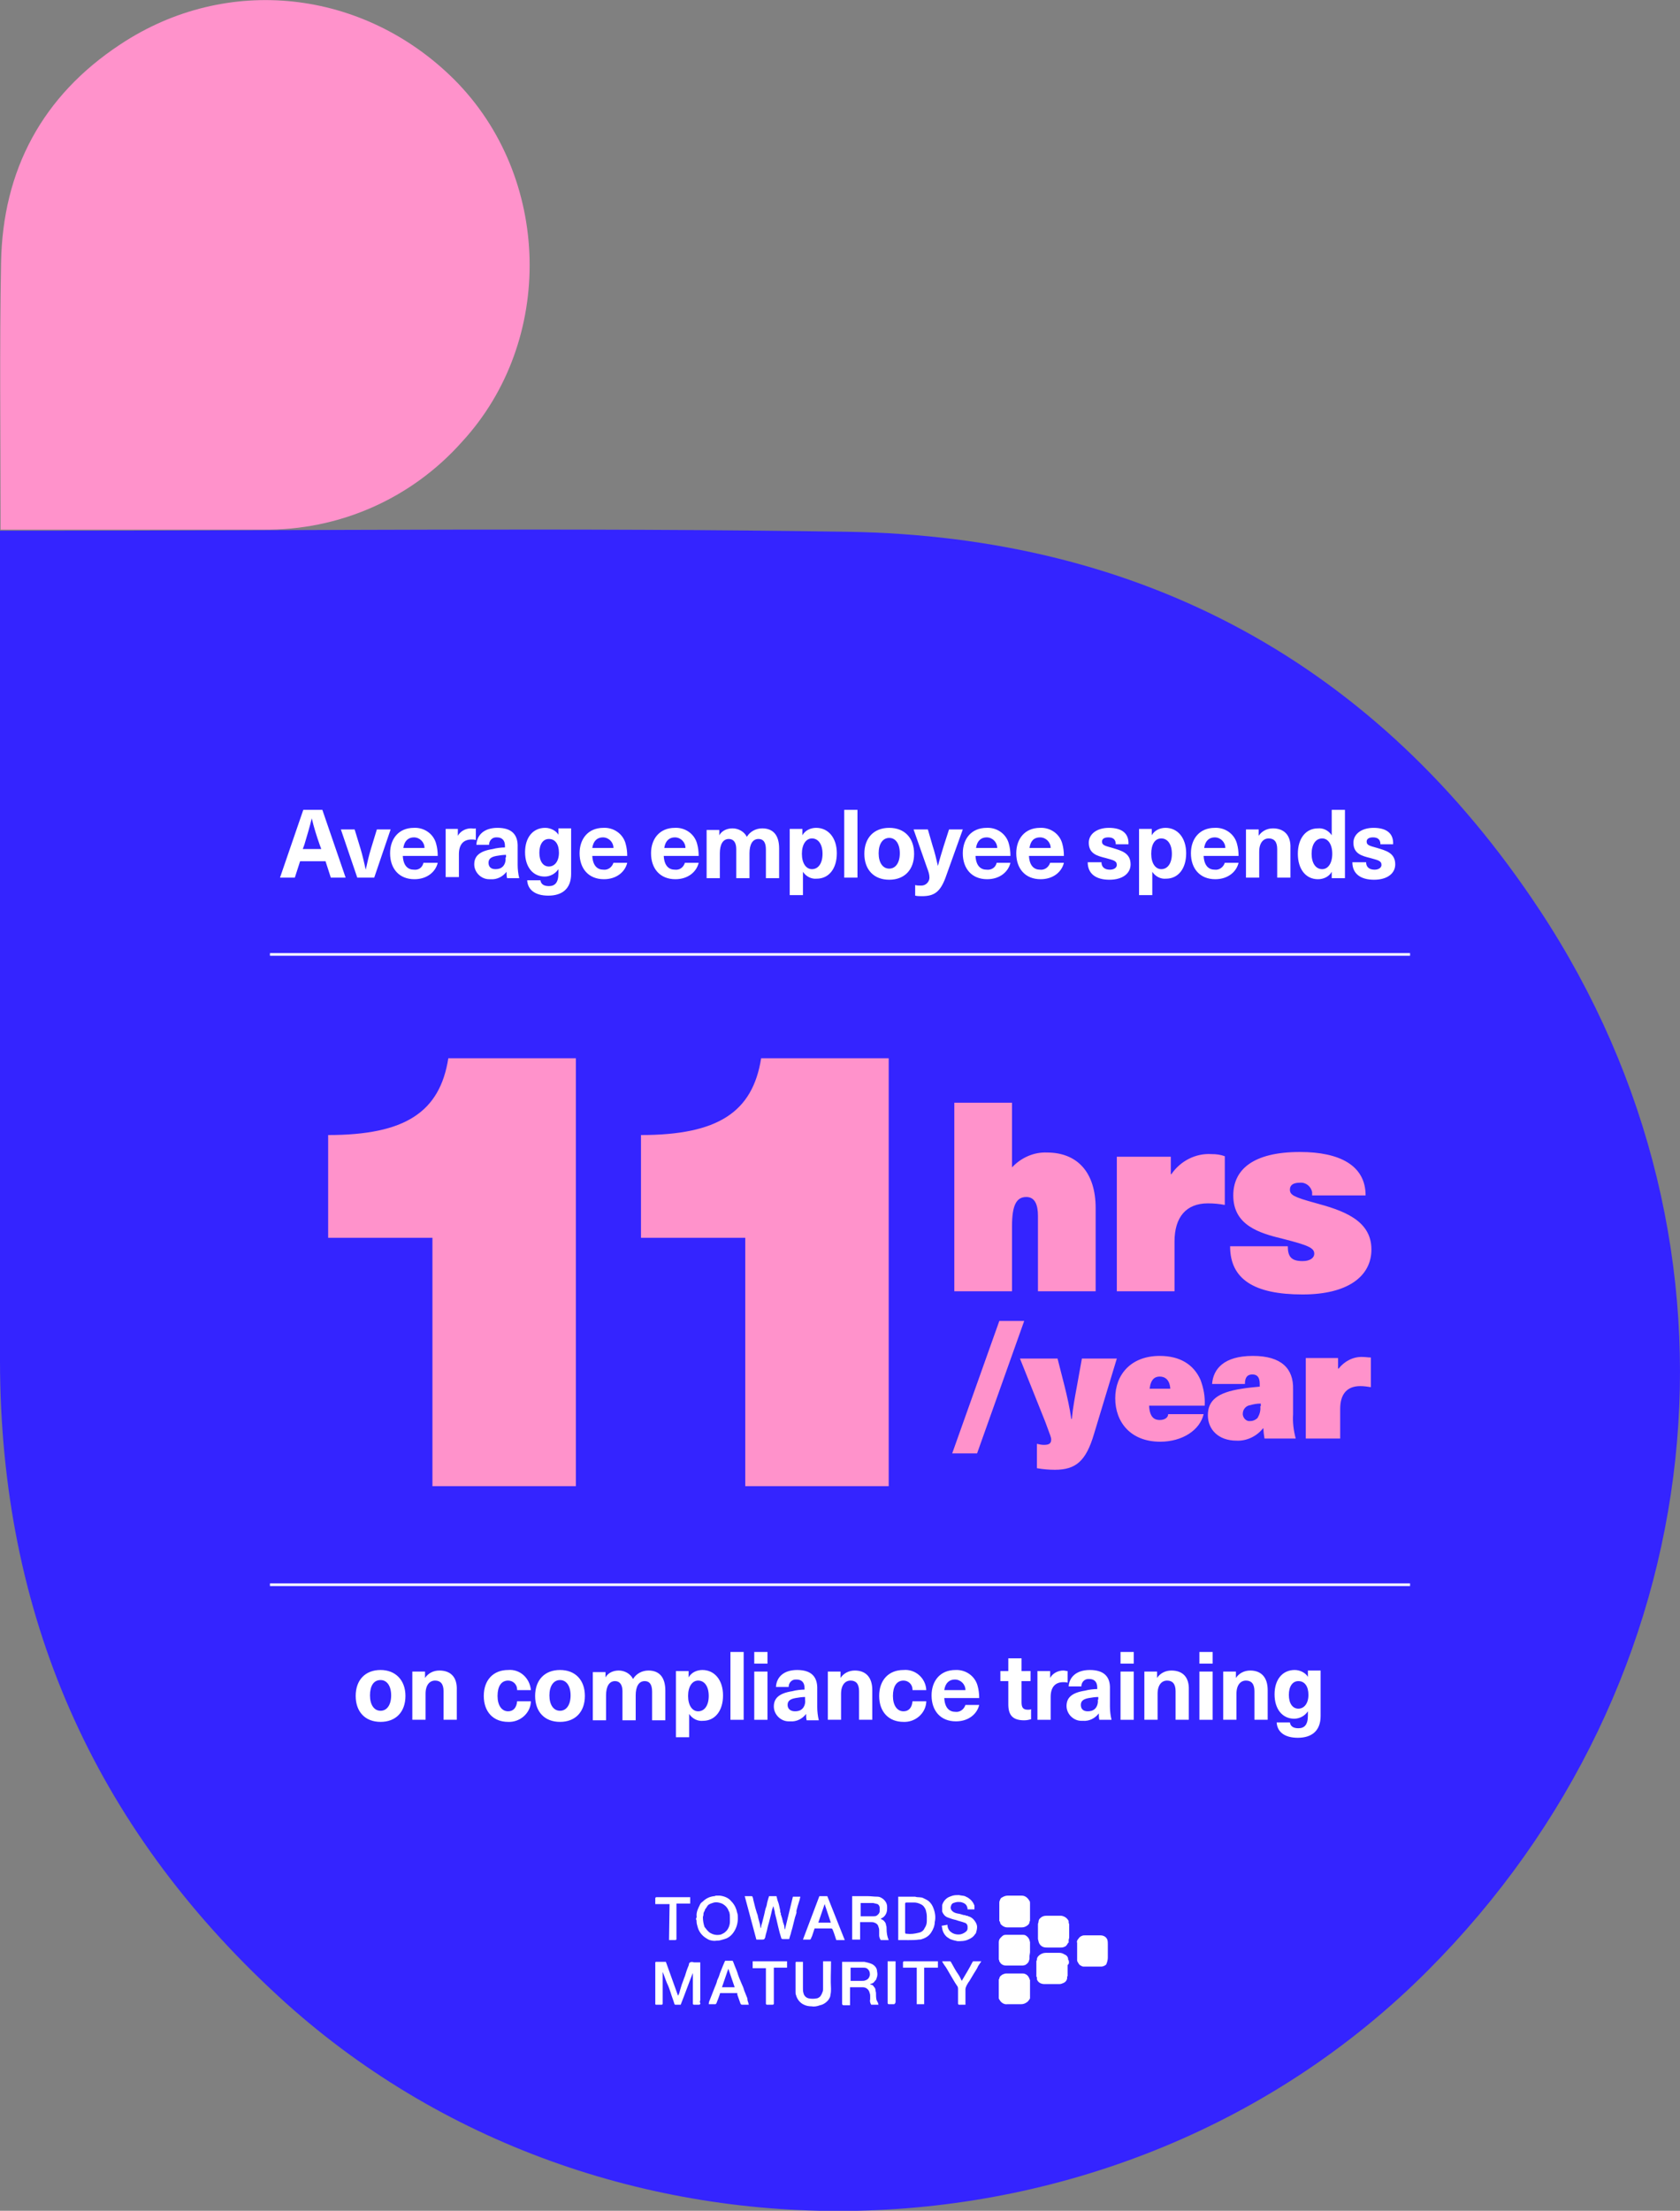<?xml version="1.0" encoding="utf-8"?>
<!-- Generator: Adobe Illustrator 27.9.0, SVG Export Plug-In . SVG Version: 6.00 Build 0)  -->
<svg version="1.1" id="Layer_1" xmlns="http://www.w3.org/2000/svg" xmlns:xlink="http://www.w3.org/1999/xlink" x="0px" y="0px"
	 viewBox="0 0 317.4 417.4" style="enable-background:new 0 0 317.4 417.4;" xml:space="preserve">
<rect x="0" y="0" width="317.4" height="417.4" fill="#808080" stroke="none"/>
<style type="text/css">
	.st0{fill:#3424FF;}
	.st1{fill:#FF92CB;}
	.st2{fill:#FFFFFF;}
	.st3{fill:none;stroke:#FFFFFF;stroke-width:0.5;}
</style>
<g id="image2242" transform="translate(-733 -1275)">
	<path id="shape" class="st0" d="M733,1375.2h6.3c51.3,0,102.5-0.6,153.8,0.2c55.7,0.9,100,24.9,130.7,71.3
		c42.4,64,33.2,146.1-21.1,200.4c-58.4,58.5-156.4,60.7-217.1,4.8c-35-32.2-52.5-72.1-52.6-119.8c-0.1-50.1-0.1-100.3,0-150.4
		V1375.2z"/>
	<path id="shape-2" class="st1" d="M733.1,1375v-2c0-16.1-0.2-32.3,0.1-48.4c0.3-17.5,7.8-31.5,22.5-41.2
		c20.2-13.4,46-10.4,63.1,6.6c18.4,18.4,19.1,49.3,1.5,68.4c-9.6,10.8-23.3,16.8-37.7,16.6c-15.8,0-31.6,0-47.4,0L733.1,1375z"/>
	<path id="Path_984" class="st1" d="M841.8,1555.7v-80.9h-24.1c-1.6,10.2-8.2,14.5-22.7,14.5v19.4h19.7v46.9H841.8z M900.9,1555.7
		v-80.9h-24.1c-1.6,10.2-8.2,14.5-22.7,14.5v19.4h19.7v46.9H900.9z"/>
	<path id="Path_983" class="st1" d="M924.2,1495.4v-12.2h-10.9v35.6h10.9v-12.3c0-3.9,0.8-5.5,2.7-5.5c1.6,0,2.2,1.4,2.2,3.6v14.2
		h10.9v-15.7c0-6.8-3.5-10.5-9.2-10.5C928.4,1492.5,926,1493.5,924.2,1495.4L924.2,1495.4z M961.9,1492.9c-3-0.2-5.9,1.3-7.6,3.8
		h-0.1v-3.3H944v25.4h10.9v-9.4c0-4.6,2.2-7.2,6.3-7.2c1.1,0,2.2,0.1,3.2,0.3v-9.2C963.6,1493,962.8,1492.9,961.9,1492.9z
		 M978.6,1492.5c-9.1,0-12.6,3.5-12.6,8.2c0,5.6,4.8,7.1,9.4,8.2c4.7,1.2,5.9,1.7,5.9,2.8c0,0.8-0.8,1.4-2.2,1.4
		c-2.1,0-2.8-0.8-2.8-2.8h-10.9c0,6.2,4.5,9.1,13.7,9.1c8.5,0,13-3.4,13-8.5c0-5.6-5.5-7.4-10.7-8.8c-4-1.1-4.7-1.5-4.7-2.5
		c0-0.9,0.7-1.3,1.9-1.3c1.1-0.1,2.1,0.7,2.3,1.8c0,0.2,0,0.4,0,0.6H991C991,1495.1,986.2,1492.5,978.6,1492.5z"/>
	<path id="Path_982" class="st1" d="M917.6,1549.4l8.9-25h-4.7l-8.9,25H917.6z M944,1531.5h-6.6l-0.9,5c-0.4,2.2-0.8,4.2-1,6.4h-0.1
		c-0.3-2.1-0.8-4.3-1.3-6.3l-1.3-5.1h-7.1l4.8,12c1,2.7,1.1,2.9,1.1,3.3c0,0.8-0.5,1-1.4,1c-0.4,0-0.9-0.1-1.3-0.2v4.6
		c1.1,0.2,2.3,0.3,3.4,0.3c4,0,5.9-1.7,7.4-6.8L944,1531.5z M952.1,1543.1c-1,0-1.9-0.5-2-2.7h10.5c0.1-1.7-0.2-3.3-0.8-4.9
		c-1.3-2.9-3.9-4.5-7.7-4.5c-5.4,0-8.4,3.5-8.4,8c0,4.5,2.9,8.2,8.5,8.2c4.2,0,7.5-2.2,8.2-5.2h-6.7
		C953.7,1542.6,953.1,1543.1,952.1,1543.1z M952.1,1534.9c1,0,1.9,0.6,2,2.3h-3.9C950.4,1535.4,951.2,1534.9,952.1,1534.9z
		 M969.7,1531c-5.5,0-7.5,2.5-7.7,5.3h6.2c0-1.3,0.5-1.8,1.4-1.8c0.9,0,1.4,0.5,1.4,1.8v0.5c-0.9,0.1-2.3,0.2-3.4,0.4
		c-4.6,0.7-6.4,2.2-6.4,5c0,2.7,2,4.8,5.4,4.8c1.9,0.1,3.8-0.8,5-2.3h0.1c0,0.6,0.1,1.3,0.2,1.9h5.9c-0.4-1.5-0.6-3-0.5-4.6v-4.7
		C977.4,1533.4,975.1,1531,969.7,1531z M971.1,1540.5c0.1,0.8-0.1,1.5-0.5,2.2c-0.4,0.4-0.9,0.6-1.4,0.6c-0.7,0.1-1.3-0.5-1.4-1.2
		c0-0.1,0-0.2,0-0.2c0-0.8,0.6-1.5,1.4-1.6c0.7-0.2,1.3-0.3,2-0.3V1540.5z M990.5,1531.2c-1.8-0.1-3.5,0.8-4.6,2.2h-0.1v-2h-6.1
		v15.2h6.5v-5.6c0-2.8,1.3-4.3,3.8-4.3c0.7,0,1.3,0.1,2,0.2v-5.6C991.5,1531.3,991,1531.2,990.5,1531.2z"/>
	<path id="Path_981" class="st2" d="M794.5,1437.6l1,3.1h2.8l-4.4-12.8h-3.6l-4.4,12.8h2.8l1-3.1H794.5z M793.7,1435.3h-3.5l0.3-0.8
		c0.5-1.7,1-3.3,1.4-5h0c0.4,1.7,0.9,3.3,1.5,5L793.7,1435.3z M803.7,1440.7l3.1-9.1h-2.6l-1.1,3.6c-0.4,1.3-0.7,2.6-1,4h0
		c-0.3-1.3-0.6-2.7-1-4l-1.1-3.6h-2.6l3.1,9.1H803.7z M811.2,1439.2c-1.1,0-2-0.7-2.1-2.6h6.6c0-0.8-0.1-1.6-0.3-2.3
		c-0.5-1.9-2.3-3.1-4.2-3c-2.9,0-4.5,2.1-4.5,4.8c0,2.9,1.7,4.9,4.6,4.9c2.4,0,4-1.4,4.4-3.1H813
		C812.8,1438.8,812.1,1439.3,811.2,1439.2z M811.2,1433.1c1.1,0,2,0.9,2,2c0,0,0,0,0,0h-4C809.4,1433.7,810.2,1433.1,811.2,1433.1z
		 M822,1431.4c-1,0-2,0.5-2.5,1.4h0v-1.3h-2.3v9.1h2.5v-4.3c0-1.8,0.8-2.8,2.4-2.8c0.3,0,0.5,0,0.8,0.1v-2.2
		C822.6,1431.5,822.3,1431.4,822,1431.4z M827,1431.3c-2.6,0-3.9,1.4-4,3.2h2.4c0-0.8,0.6-1.4,1.3-1.4c0.1,0,0.1,0,0.2,0
		c0.9,0,1.5,0.5,1.5,1.6v0.3c-0.6,0-1.6,0.1-2.3,0.3c-2.6,0.4-3.5,1.4-3.5,2.9c0,1.5,1.3,2.8,2.8,2.8c0.1,0,0.2,0,0.3,0
		c1.2,0.1,2.3-0.5,3-1.4h0c0,0.4,0,0.8,0.1,1.2h2.3c-0.2-0.8-0.3-1.7-0.3-2.5v-3.3C830.9,1432.5,829.6,1431.3,827,1431.3L827,1431.3
		z M828.5,1436.9c0.1,0.6-0.1,1.3-0.5,1.7c-0.4,0.4-0.9,0.5-1.4,0.5c-0.9,0-1.3-0.5-1.3-1.2c0-0.7,0.4-1.1,1.5-1.3
		c0.5-0.1,1.3-0.2,1.8-0.2V1436.9z M836,1431.3c-2.3,0-3.8,1.8-3.8,4.6s1.5,4.6,3.7,4.6c1,0,2-0.5,2.6-1.4h0v0.8
		c0,1.8-0.7,2.4-1.8,2.4c-1,0-1.5-0.4-1.6-1.1h-2.5c0.1,1.8,1.5,2.9,4,2.9c2.6,0,4.3-1.3,4.3-4.1v-8.6h-2.4v1.2h0
		C838.1,1431.9,837.1,1431.3,836,1431.3z M836.7,1433.4c1.2,0,1.9,1,1.9,2.6s-0.8,2.6-1.9,2.6c-1.1,0-1.8-1-1.8-2.6
		S835.6,1433.4,836.7,1433.4L836.7,1433.4z M847,1439.2c-1.1,0-2-0.7-2.1-2.6h6.6c0-0.8-0.1-1.6-0.3-2.3c-0.5-1.9-2.3-3.1-4.2-3
		c-2.9,0-4.5,2.1-4.5,4.8c0,2.9,1.7,4.9,4.6,4.9c2.4,0,4-1.4,4.4-3.1h-2.6C848.6,1438.8,847.8,1439.3,847,1439.2L847,1439.2z
		 M846.9,1433.1c1.1,0,2,0.9,2,2c0,0,0,0,0,0h-4C845.1,1433.7,845.9,1433.1,846.9,1433.1z M860.5,1439.2c-1.1,0-2-0.7-2.1-2.6h6.6
		c0-0.8-0.1-1.6-0.3-2.3c-0.5-1.9-2.3-3.1-4.2-3c-2.9,0-4.5,2.1-4.5,4.8c0,2.9,1.7,4.9,4.6,4.9c2.4,0,4-1.4,4.4-3.1h-2.6
		C862.1,1438.8,861.4,1439.3,860.5,1439.2z M860.5,1433.1c1.1,0,2,0.9,2,2c0,0,0,0,0,0h-4C858.7,1433.7,859.5,1433.1,860.5,1433.1z
		 M877,1431.4c-1.2,0-2.3,0.6-2.9,1.6c-0.5-1-1.6-1.6-2.7-1.6c-1,0-2,0.4-2.5,1.3h0v-1h-2.4v9.1h2.5v-4.7c0-1.7,0.6-2.7,1.7-2.7
		c0.9,0,1.4,0.7,1.4,1.9v5.5h2.5v-4.7c0-1.7,0.6-2.7,1.7-2.7c0.9,0,1.4,0.6,1.4,2v5.4h2.5v-5.6C880.2,1432.6,879,1431.4,877,1431.4z
		 M887.2,1431.3c-1.1,0-2.1,0.5-2.6,1.4h0v-1.2h-2.4v12.5h2.5v-4.4h0c0.6,0.9,1.6,1.4,2.6,1.3c2.3,0,3.8-1.9,3.8-4.8
		S889.5,1431.3,887.2,1431.3z M886.4,1433.3c1.2,0,2,1.1,2,2.9s-0.8,2.9-2,2.9c-1.1,0-1.9-1.1-1.9-2.9S885.3,1433.3,886.4,1433.3z
		 M895,1440.7v-12.8h-2.5v12.8H895z M901,1431.3c-2.9,0-4.7,1.9-4.7,4.9s1.8,4.9,4.7,4.9s4.7-1.9,4.7-4.9S903.9,1431.3,901,1431.3z
		 M901,1433.2c1.2,0,2,1.1,2,2.9s-0.8,2.9-2,2.9s-2-1.1-2-2.9S899.8,1433.2,901,1433.2z M914.9,1431.6h-2.6l-1,3.1
		c-0.4,1.3-0.8,2.6-1.1,3.8h0c-0.3-1.3-0.6-2.6-1-3.8l-0.9-3.1h-2.7l2.6,7.4c0.2,0.5,0.4,1.1,0.4,1.7c0,0.8-0.7,1.5-1.5,1.5
		c-0.1,0-0.1,0-0.2,0c-0.3,0-0.7,0-1-0.1v2c0.4,0.1,0.9,0.1,1.3,0.1c2.3,0,3.4-0.8,4.4-3.4L914.9,1431.6z M919.4,1439.2
		c-1.1,0-2-0.7-2.1-2.6h6.6c0-0.8-0.1-1.6-0.3-2.3c-0.5-1.9-2.3-3.1-4.2-3c-2.9,0-4.5,2.1-4.5,4.8c0,2.9,1.7,4.9,4.6,4.9
		c2.4,0,4-1.4,4.4-3.1h-2.6C921.1,1438.8,920.3,1439.3,919.4,1439.2L919.4,1439.2z M919.4,1433.1c1.1,0,2,0.9,2,2c0,0,0,0,0,0h-4
		C917.6,1433.7,918.4,1433.1,919.4,1433.1L919.4,1433.1z M929.5,1439.2c-1.1,0-2-0.7-2.1-2.6h6.6c0-0.8-0.1-1.6-0.3-2.3
		c-0.5-1.9-2.3-3.1-4.2-3c-2.9,0-4.5,2.1-4.5,4.8c0,2.9,1.7,4.9,4.6,4.9c2.4,0,4-1.4,4.4-3.1h-2.6
		C931.1,1438.8,930.3,1439.3,929.5,1439.2L929.5,1439.2z M929.5,1433.1c1.1,0,2,0.9,2,2c0,0,0,0,0,0h-4
		C927.7,1433.7,928.4,1433.1,929.5,1433.1L929.5,1433.1z M942.5,1431.3c-2.3,0-3.8,1.2-3.8,2.8c0,2.1,1.6,2.5,3.2,2.9
		c1.4,0.4,2.1,0.5,2.1,1.3c0,0.5-0.5,0.9-1.3,0.9c-1,0-1.6-0.5-1.6-1.4h-2.6c0,2.2,1.6,3.3,4.1,3.3c2.5,0,4-1.2,4-2.9
		c0-2.2-1.8-2.6-3.4-3.1c-1.4-0.4-2-0.5-2-1.2c0-0.5,0.4-0.8,1.2-0.8c0.9,0,1.4,0.4,1.4,1.3h2.4
		C946.3,1432.3,944.9,1431.3,942.5,1431.3L942.5,1431.3z M953.2,1431.3c-1.1,0-2.1,0.5-2.6,1.4h0v-1.2h-2.4v12.5h2.5v-4.4h0
		c0.6,0.9,1.6,1.4,2.6,1.3c2.3,0,3.8-1.9,3.8-4.8S955.5,1431.3,953.2,1431.3L953.2,1431.3z M952.4,1433.3c1.2,0,2,1.1,2,2.9
		s-0.8,2.9-2,2.9c-1.1,0-1.9-1.1-1.9-2.9S951.2,1433.3,952.4,1433.3L952.4,1433.3z M962.5,1439.2c-1.1,0-2-0.7-2.1-2.6h6.6
		c0-0.8-0.1-1.6-0.3-2.3c-0.5-1.9-2.3-3.1-4.2-3c-2.9,0-4.5,2.1-4.5,4.8c0,2.9,1.7,4.9,4.6,4.9c2.4,0,4-1.4,4.4-3.1h-2.6
		C964.1,1438.8,963.3,1439.3,962.5,1439.2L962.5,1439.2z M962.5,1433.1c1.1,0,2,0.9,2,2c0,0,0,0,0,0h-4
		C960.7,1433.7,961.5,1433.1,962.5,1433.1L962.5,1433.1z M973.5,1431.4c-1.1,0-2.1,0.5-2.7,1.4h0v-1.2h-2.4v9.1h2.5v-4.9
		c0-1.7,0.8-2.5,1.8-2.5c1,0,1.6,0.6,1.6,2v5.4h2.5v-5.6C976.9,1432.6,975.5,1431.4,973.5,1431.4L973.5,1431.4z M987.1,1440.7v-12.8
		h-2.5v4.8h0c-0.6-0.9-1.6-1.4-2.6-1.3c-2.3,0-3.8,1.9-3.8,4.8s1.5,4.8,3.8,4.8c1.1,0,2.1-0.5,2.6-1.4h0v1.2H987.1z M982.8,1433.3
		c1.1,0,1.9,1.1,1.9,2.9s-0.8,2.9-1.9,2.9c-1.2,0-2-1.1-2-2.9S981.6,1433.3,982.8,1433.3L982.8,1433.3z M992.5,1431.3
		c-2.3,0-3.8,1.2-3.8,2.8c0,2.1,1.6,2.5,3.2,2.9c1.4,0.4,2.1,0.5,2.1,1.3c0,0.5-0.5,0.9-1.3,0.9c-1,0-1.6-0.5-1.6-1.4h-2.6
		c0,2.2,1.6,3.3,4.1,3.3c2.5,0,4-1.2,4-2.9c0-2.2-1.8-2.6-3.4-3.1c-1.4-0.4-2-0.5-2-1.2c0-0.5,0.4-0.8,1.2-0.8
		c0.9,0,1.4,0.4,1.4,1.3h2.4C996.3,1432.3,994.9,1431.3,992.5,1431.3z"/>
	<path id="Path_980" class="st2" d="M804.9,1590.3c-2.9,0-4.7,1.9-4.7,4.9s1.8,4.9,4.7,4.9s4.7-1.9,4.7-4.9
		S807.7,1590.3,804.9,1590.3z M804.9,1592.2c1.2,0,2,1.1,2,2.9s-0.8,2.9-2,2.9s-2-1.1-2-2.9S803.6,1592.2,804.9,1592.2z M816,1590.4
		c-1.1,0-2.1,0.5-2.7,1.4h0v-1.2h-2.4v9.1h2.5v-4.9c0-1.7,0.8-2.5,1.8-2.5c1,0,1.6,0.6,1.6,2v5.4h2.5v-5.6
		C819.4,1591.6,818.1,1590.4,816,1590.4z M829,1590.3c-2.8,0-4.6,1.9-4.6,4.9s1.8,4.9,4.6,4.9c2.2,0.1,4.2-1.6,4.3-3.8
		c0,0,0,0,0-0.1h-2.6c-0.1,1.2-0.7,1.9-1.7,1.9c-1.2,0-2-1.1-2-2.9c0-1.8,0.7-2.9,2-2.9c0.9,0,1.7,0.7,1.7,1.7c0,0,0,0,0,0.1h2.6
		C833.1,1591.8,831.2,1590.1,829,1590.3z M838.8,1590.3c-2.9,0-4.7,1.9-4.7,4.9s1.8,4.9,4.7,4.9s4.7-1.9,4.7-4.9
		S841.7,1590.3,838.8,1590.3L838.8,1590.3z M838.8,1592.2c1.2,0,2,1.1,2,2.9s-0.8,2.9-2,2.9s-2-1.1-2-2.9S837.6,1592.2,838.8,1592.2
		L838.8,1592.2z M855.5,1590.4c-1.2,0-2.3,0.6-2.9,1.6c-0.5-1-1.6-1.6-2.7-1.6c-1,0-2,0.4-2.5,1.3h0v-1h-2.4v9.1h2.5v-4.7
		c0-1.7,0.6-2.7,1.7-2.7c0.9,0,1.4,0.7,1.4,1.9v5.5h2.5v-4.7c0-1.7,0.6-2.7,1.7-2.7c0.9,0,1.4,0.6,1.4,2v5.4h2.5v-5.6
		C858.7,1591.6,857.5,1590.4,855.5,1590.4z M865.7,1590.3c-1.1,0-2.1,0.5-2.6,1.4h0v-1.2h-2.4v12.5h2.5v-4.4h0
		c0.6,0.9,1.6,1.4,2.6,1.3c2.3,0,3.8-1.9,3.8-4.8S868,1590.3,865.7,1590.3z M864.9,1592.3c1.2,0,2,1.1,2,2.9s-0.8,2.9-2,2.9
		c-1.1,0-1.9-1.1-1.9-2.9S863.8,1592.3,864.9,1592.3z M873.5,1599.7v-12.8h-2.5v12.8H873.5z M878,1589.1v-2.2h-2.5v2.2H878z
		 M878,1599.7v-9.1h-2.5v9.1H878z M883.6,1590.3c-2.6,0-3.9,1.4-4,3.2h2.4c0-0.8,0.6-1.4,1.3-1.4c0.1,0,0.1,0,0.2,0
		c0.9,0,1.5,0.5,1.5,1.6v0.3c-0.6,0-1.6,0.1-2.3,0.3c-2.6,0.4-3.5,1.4-3.5,2.9c0,1.5,1.3,2.8,2.8,2.8c0.1,0,0.2,0,0.3,0
		c1.2,0.1,2.3-0.5,3-1.4h0c0,0.4,0,0.8,0.1,1.2h2.3c-0.2-0.8-0.3-1.7-0.3-2.5v-3.3C887.5,1591.5,886.2,1590.3,883.6,1590.3z
		 M885.1,1595.9c0.1,0.6-0.1,1.3-0.5,1.7c-0.4,0.4-0.9,0.5-1.4,0.5c-0.9,0-1.4-0.5-1.4-1.2c0-0.7,0.4-1.1,1.5-1.3
		c0.5-0.1,1.3-0.2,1.8-0.2V1595.9z M894.5,1590.4c-1.1,0-2.1,0.5-2.7,1.4h0v-1.2h-2.4v9.1h2.5v-4.9c0-1.7,0.8-2.5,1.8-2.5
		c1,0,1.6,0.6,1.6,2v5.4h2.5v-5.6C897.8,1591.6,896.5,1590.4,894.5,1590.4L894.5,1590.4z M903.7,1590.3c-2.8,0-4.6,1.9-4.6,4.9
		s1.8,4.9,4.6,4.9c2.2,0.1,4.2-1.6,4.3-3.8c0,0,0,0,0-0.1h-2.6c-0.1,1.2-0.7,1.9-1.7,1.9c-1.2,0-2-1.1-2-2.9c0-1.8,0.7-2.9,2-2.9
		c0.9,0,1.7,0.7,1.7,1.7c0,0,0,0,0,0.1h2.6C907.9,1591.8,905.9,1590.1,903.7,1590.3L903.7,1590.3z M913.5,1598.2
		c-1.1,0-2-0.7-2.1-2.6h6.6c0-0.8-0.1-1.6-0.3-2.3c-0.5-1.9-2.3-3.1-4.2-3c-2.9,0-4.5,2.1-4.5,4.8c0,2.9,1.7,4.9,4.6,4.9
		c2.4,0,4-1.4,4.4-3.1h-2.6C915.1,1597.8,914.3,1598.3,913.5,1598.2L913.5,1598.2z M913.4,1592.1c1.1,0,2,0.9,2,2c0,0,0,0,0,0h-4
		C911.6,1592.7,912.4,1592.1,913.4,1592.1L913.4,1592.1z M927.2,1597.8c-0.9,0-1.2-0.4-1.2-1.4v-4h1.7v-1.9H926v-2.4h-2.5v2.4H922
		v1.9h1.5v4.4c0,2.1,0.9,3,3,3c0.5,0,0.9-0.1,1.3-0.2v-1.9C927.6,1597.8,927.4,1597.8,927.2,1597.8L927.2,1597.8z M933.9,1590.4
		c-1,0-2,0.5-2.5,1.4h0v-1.3H929v9.2h2.5v-4.3c0-1.8,0.8-2.8,2.4-2.8c0.3,0,0.5,0,0.8,0.1v-2.2
		C934.4,1590.5,934.2,1590.4,933.9,1590.4L933.9,1590.4z M938.9,1590.3c-2.6,0-3.9,1.4-4,3.1h2.4c0-0.8,0.6-1.4,1.3-1.4
		c0.1,0,0.1,0,0.2,0c0.9,0,1.5,0.5,1.5,1.6v0.3c-0.6,0-1.6,0.1-2.3,0.3c-2.6,0.4-3.5,1.4-3.5,2.9c0,1.5,1.3,2.8,2.8,2.8
		c0.1,0,0.2,0,0.3,0c1.2,0.1,2.3-0.5,3-1.4h0c0,0.4,0,0.8,0.1,1.2h2.3c-0.2-0.8-0.3-1.7-0.3-2.5v-3.3
		C942.8,1591.5,941.5,1590.3,938.9,1590.3L938.9,1590.3z M940.4,1595.9c0.1,0.6-0.1,1.3-0.5,1.7c-0.4,0.4-0.9,0.5-1.4,0.5
		c-0.9,0-1.3-0.5-1.3-1.2c0-0.7,0.4-1.1,1.5-1.3c0.5-0.1,1.3-0.2,1.8-0.2V1595.9z M947.2,1589.1v-2.2h-2.5v2.2L947.2,1589.1z
		 M947.2,1599.7v-9.1h-2.5v9.1L947.2,1599.7z M954.3,1590.4c-1.1,0-2.1,0.5-2.7,1.4h0v-1.2h-2.4v9.1h2.5v-4.9c0-1.7,0.8-2.5,1.8-2.5
		c1,0,1.6,0.6,1.6,2v5.4h2.5v-5.6C957.7,1591.6,956.4,1590.4,954.3,1590.4L954.3,1590.4z M962.1,1589.1v-2.2h-2.5v2.2L962.1,1589.1z
		 M962.1,1599.7v-9.1h-2.5v9.1L962.1,1599.7z M969.2,1590.4c-1.1,0-2.1,0.5-2.7,1.4h0v-1.2h-2.4v9.1h2.5v-4.9c0-1.7,0.8-2.5,1.8-2.5
		c1,0,1.6,0.6,1.6,2v5.4h2.5v-5.6C972.5,1591.6,971.2,1590.4,969.2,1590.4L969.2,1590.4z M977.6,1590.3c-2.3,0-3.8,1.8-3.8,4.6
		s1.5,4.6,3.7,4.6c1,0,2-0.5,2.6-1.4h0v0.8c0,1.8-0.7,2.4-1.8,2.4c-1,0-1.5-0.4-1.6-1.1h-2.5c0.1,1.8,1.5,2.9,4,2.9
		c2.6,0,4.3-1.3,4.3-4.1v-8.6h-2.4v1.2h0C979.7,1590.9,978.7,1590.3,977.6,1590.3L977.6,1590.3z M978.3,1592.4c1.2,0,1.9,1,1.9,2.6
		s-0.8,2.6-1.9,2.6c-1.1,0-1.8-1-1.8-2.6S977.2,1592.4,978.3,1592.4L978.3,1592.4z"/>
	<line id="Line_51" class="st3" x1="784" y1="1455.2" x2="999.4" y2="1455.2"/>
	<line id="Line_52" class="st3" x1="784" y1="1574.2" x2="999.4" y2="1574.2"/>
	<path id="logo" class="st2" d="M865.3,1653.2c0.1,0.1-0.1,0.3-0.2,0.3c-0.4,0-0.7,0-1,0c-0.1,0-0.2-0.1-0.2-0.2c0,0,0,0,0,0
		c0-0.1,0-0.2,0-0.3v-5.5c-0.8,2-1.5,4-2.3,6c-0.3,0-0.7,0-1,0c-0.1,0-0.2-0.1-0.2-0.2c-0.2-0.7-0.5-1.4-0.7-2.1
		c-0.2-0.6-0.4-1.2-0.7-1.8c-0.3-0.7-0.5-1.4-0.8-2.1v5.7c0,0.1,0,0.2,0,0.3c0,0.1-0.1,0.2-0.2,0.2c-0.4,0-0.7,0-1.1,0c0,0,0,0,0,0
		l-0.1-0.1v-7.9c0,0,0.1-0.1,0.1-0.1c0.6,0,1.2,0,1.9,0l2.3,6.4c0.2-0.3,0.3-0.7,0.4-1.1c0.1-0.3,0.2-0.7,0.3-1
		c0.1-0.3,0.2-0.5,0.3-0.8c0.1-0.3,0.2-0.6,0.3-0.8c0.2-0.7,0.4-1.3,0.7-2c0.1-0.2,0-0.5,0.3-0.6c0.2-0.1,0.4-0.1,0.7,0
		c0.4,0,0.8,0,1.2,0c0,0.1,0,0.2,0,0.3c0,2.3,0,4.6,0,6.9C865.2,1652.8,865.2,1653,865.3,1653.2z M883.5,1635.6
		c0.1-0.2,0.1-0.4,0.2-0.7c0.1-0.4,0.3-0.9,0.4-1.3c0-0.2,0.1-0.3,0.1-0.5h-1.4l-1.5,6.2c-0.1-0.1-0.1-0.3-0.1-0.4
		c0-0.3-0.1-0.5-0.2-0.8c-0.1-0.2-0.1-0.5-0.2-0.7c0-0.3-0.2-0.5-0.2-0.8c-0.2-0.1,0-0.3-0.1-0.4c-0.1-0.2-0.1-0.3-0.1-0.5
		c0-0.2-0.1-0.3-0.1-0.5c-0.1-0.5-0.2-0.9-0.4-1.4c-0.1-0.3-0.1-0.5-0.2-0.8h-1.4c-0.1,0.3-0.2,0.6-0.3,1c-0.1,0.3-0.1,0.6-0.2,0.9
		c-0.2,0.5-0.3,1-0.4,1.5c-0.1,0.5-0.3,1.1-0.4,1.6c-0.1,0.3-0.2,0.6-0.2,0.9c0,0-0.1,0.1-0.1,0.2c0-0.2-0.1-0.5-0.1-0.7
		c-0.1-0.4-0.2-0.7-0.3-1.1c-0.1-0.3-0.1-0.7-0.3-1.1c-0.1-0.3-0.2-0.7-0.3-1c-0.1-0.4-0.2-0.8-0.3-1.2c-0.1-0.3-0.1-0.6-0.2-0.8
		c0-0.1-0.1-0.2-0.2-0.2c-0.2,0-0.4,0-0.6,0h-0.7l2.2,8.2c0,0,0,0,0.1,0c0.3,0,0.7,0,1,0c0.1,0,0.3,0,0.4-0.1
		c0.1-0.1,0.1-0.2,0.2-0.4c0,0,0-0.1,0-0.1c0.1-0.5,0.3-1,0.4-1.6c0.1-0.4,0.2-0.8,0.3-1.1c0.1-0.5,0.3-1.1,0.4-1.6
		c0.1-0.5,0.2-0.9,0.4-1.4c0.1,0.2,0.1,0.3,0.1,0.4c0.1,0.3,0.2,0.6,0.2,0.9c0.1,0.4,0.2,0.8,0.3,1.2c0.1,0.4,0.2,0.9,0.3,1.3
		c0.1,0.4,0.2,0.8,0.3,1.2c0.1,0.3,0.2,0.7,0.3,1c0,0.1,0.1,0.2,0.3,0.2c0,0,0,0,0,0c0.4,0,0.8,0,1.2,0c0.1-0.4,0.2-0.7,0.3-1
		c0.1-0.5,0.3-1,0.4-1.5c0.1-0.4,0.2-0.8,0.3-1.2c0.1-0.5,0.3-0.9,0.4-1.4C883.4,1636,883.5,1635.8,883.5,1635.6z M898.9,1653.2
		c0,0.1,0,0.2,0.1,0.3h-1.4c-0.2-0.3-0.3-0.7-0.2-1c0-0.2,0-0.4,0-0.6c0-0.2,0-0.4-0.1-0.6c-0.1-0.6-0.6-1.1-1.3-1.1
		c-0.8,0-1.5,0-2.4,0v3.4c-0.4,0-0.8,0-1.2,0c-0.2,0-0.3-0.1-0.3-0.3c0-0.1,0-0.2,0-0.3v-7.6h4.2c0.5,0.1,0.9,0.2,1.4,0.4
		c0.6,0.3,1,0.8,1,1.4c0.1,0.4,0.1,0.9-0.1,1.3c0,0.2-0.1,0.3-0.2,0.4c-0.2,0.2-0.3,0.5-0.7,0.6c-0.1,0-0.2,0.1-0.3,0.1
		c0,0,0,0.1,0.1,0.1c0.3,0,0.5,0.2,0.6,0.4c0.2,0.2,0.3,0.4,0.3,0.6c0,0.2,0.1,0.4,0.1,0.6c0,0.4,0,0.9,0.1,1.3
		C898.7,1652.8,898.8,1653,898.9,1653.2L898.9,1653.2z M897.2,1647.1c-0.1-0.2-0.3-0.4-0.5-0.5c-0.2-0.1-0.5-0.1-0.7-0.1
		c-0.6,0-1.2,0-1.9,0h-0.4v2.5c0.7,0,1.4,0,2,0c0.3,0,0.6,0,0.8-0.1c0.3-0.1,0.6-0.3,0.7-0.6C897.4,1648,897.4,1647.5,897.2,1647.1
		L897.2,1647.1z M900.9,1641.3h-1.5c-0.2-0.3-0.3-0.6-0.3-0.9c0-0.3,0-0.7,0-1c0-0.3-0.1-0.5-0.2-0.8c-0.1-0.3-0.4-0.5-0.7-0.6
		c-0.2-0.1-0.5-0.1-0.7-0.1c-0.7,0-1.3,0-2,0v3.3h-1.5v-8.2h0.4c0.8,0,1.7,0,2.5,0c0.6,0,1.2,0.1,1.9,0.1c0.4,0,0.7,0.2,1,0.4
		c0.5,0.4,0.8,0.9,0.8,1.5c0,0.1,0,0.2,0,0.4c0,0.8-0.4,1.5-1.1,1.8c0,0-0.1,0.1-0.1,0.1c0.1,0.1,0.3,0.1,0.4,0.2
		c0.3,0.2,0.6,0.6,0.6,1c0.1,0.2,0.1,0.4,0.1,0.6C900.5,1639.9,900.6,1640.6,900.9,1641.3L900.9,1641.3z M899.2,1635.2
		c0-0.3-0.2-0.6-0.4-0.7c-0.3-0.1-0.5-0.1-0.8-0.2h-2.4v2.5c0.8,0,1.6,0,2.4,0c0.2,0,0.4,0,0.6-0.1c0.3-0.2,0.6-0.5,0.6-0.9
		C899.2,1635.7,899.2,1635.4,899.2,1635.2L899.2,1635.2z M902.8,1641.3c0,0-0.1,0-0.1,0v-8.2h3.2c0.5,0.2,1.1,0,1.6,0.3
		c0.2,0.1,0.4,0.2,0.6,0.3c0.1,0.1,0.2,0.1,0.3,0.2c0.5,0.4,0.8,0.9,1,1.5c0.3,0.8,0.4,1.7,0.2,2.5c0,0.7-0.3,1.4-0.7,2
		c-0.4,0.6-1,1-1.7,1.2c-0.2,0.1-0.4,0.1-0.6,0.1c-0.6,0.1-1.3,0.1-1.9,0.1C904.1,1641.3,903.4,1641.3,902.8,1641.3L902.8,1641.3z
		 M904,1637.2c0,0.9,0,1.8,0,2.6c0,0.3,0.1,0.3,0.3,0.3c0.8,0.1,1.5,0,2.3-0.2c0.5-0.1,0.9-0.4,1.1-0.9c0.3-0.4,0.4-0.9,0.4-1.3
		c0-0.3,0-0.6,0-0.9c0-0.4-0.1-0.8-0.2-1.2c-0.2-0.5-0.5-0.9-1-1.1c-0.4-0.2-0.8-0.3-1.2-0.3c-0.5,0-0.9,0-1.4,0
		c-0.3,0-0.3,0.1-0.3,0.3C904,1635.5,904,1636.3,904,1637.2L904,1637.2z M867.1,1641.3c-0.3-0.1-0.6-0.3-0.9-0.5
		c-0.7-0.5-1.2-1.2-1.4-2c-0.1-0.3-0.2-0.7-0.2-1.1c0-0.1,0-0.2-0.1-0.3c0-0.1,0-0.1,0-0.2c0.2-0.2,0.1-0.4,0.1-0.6
		c0-0.7,0.3-1.3,0.6-1.9c0.1-0.3,0.3-0.5,0.6-0.7c0.6-0.6,1.3-0.9,2.1-1c0.1,0,0.2,0,0.3-0.1c0.2,0,0.4,0,0.6,0c0.1,0,0.1,0,0.2,0
		c0.8,0.1,1.6,0.4,2.1,1c0.5,0.5,0.8,1,1,1.6c0.1,0.2,0.1,0.5,0.2,0.7c0.1,0.3,0.1,0.6,0.1,1c0,0.8-0.2,1.6-0.6,2.3
		c-0.4,0.7-0.9,1.2-1.6,1.5c-0.3,0.1-0.6,0.2-1,0.3c-0.3,0.1-0.6,0.1-0.8,0.1C867.9,1641.5,867.5,1641.4,867.1,1641.3L867.1,1641.3z
		 M867.1,1639.9c0.5,0.3,1.1,0.5,1.8,0.4c0.3,0,0.6-0.2,0.8-0.3c0.2-0.1,0.4-0.3,0.6-0.5c0.4-0.5,0.6-1.1,0.6-1.7c0-0.2,0-0.3,0-0.6
		c0-0.4,0-0.8-0.1-1.1c0-0.1,0-0.2-0.1-0.2c-0.2-0.7-0.7-1.2-1.3-1.5c-0.5-0.2-1-0.3-1.5-0.2c-0.3,0.1-0.7,0.2-1,0.4
		c-0.3,0.2-0.4,0.6-0.7,0.9c0,0.2-0.1,0.3-0.2,0.5c-0.1,0.2-0.1,0.3-0.1,0.5c0,0.2-0.1,0.3-0.1,0.5c0,0.6,0.1,1.2,0.3,1.8
		C866.4,1639.2,866.7,1639.6,867.1,1639.9L867.1,1639.9z M910.9,1638.6c0.1,0.3,0.1,0.6,0.2,0.9c0.1,0.3,0.3,0.7,0.5,0.9
		c0.2,0.3,0.6,0.5,0.9,0.7c0.5,0.2,0.9,0.3,1.4,0.4c0.7,0,1.4,0,2-0.3c0.5-0.2,1-0.5,1.3-1c0.1-0.1,0.2-0.2,0.2-0.3
		c0.1-0.3,0.2-0.7,0.2-1.1c0-0.4-0.2-0.8-0.5-1.2c-0.3-0.4-0.7-0.7-1.2-0.8c-0.1-0.2-0.4,0-0.5-0.2c-0.3,0-0.6-0.1-0.9-0.2
		c-0.3-0.1-0.6-0.1-0.9-0.2c-0.3-0.1-0.5-0.2-0.7-0.4c-0.2-0.2-0.3-0.4-0.3-0.7c0.1-0.3,0.1-0.6,0.5-0.8c0.3-0.1,0.6-0.2,0.9-0.2
		c0.3,0,0.6,0,0.8,0.1c0.4,0.1,0.8,0.4,0.9,0.8c0.1,0.2,0.1,0.4,0.1,0.5h1.3c0-0.2,0-0.5,0-0.7c-0.2-0.6-0.6-1.1-1.2-1.5
		c-0.2-0.1-0.4-0.2-0.6-0.3c-0.3-0.1-0.7-0.1-1.1-0.2c-0.1,0-0.2,0-0.2,0c-0.3,0-0.6,0-1,0.1c-0.3,0.1-0.6,0.2-0.8,0.3
		c-0.4,0.2-0.8,0.6-1,1c-0.1,0.2-0.2,0.4-0.2,0.6c0,0.3,0,0.6,0,0.9c0,0.1,0,0.1,0,0.2c0.2,0.5,0.5,0.9,1,1.1
		c0.5,0.2,1.1,0.4,1.6,0.5c0.5,0.2,1.1,0.3,1.6,0.5c0.4,0.1,0.6,0.4,0.6,0.8c0,0.1,0,0.2,0,0.3c0,0.2-0.1,0.4-0.2,0.5
		c-0.3,0.3-0.7,0.5-1.1,0.6c-0.6,0.1-1.3,0-1.8-0.4c-0.1-0.1-0.3-0.2-0.4-0.4c-0.2-0.3-0.3-0.6-0.3-1L910.9,1638.6z M890,1645.7
		v-0.4h-1.5v0.5c0,1.6,0,3.2,0,4.7c0,0.2,0,0.4-0.1,0.6c-0.1,0.3-0.2,0.5-0.4,0.8c-0.2,0.2-0.5,0.4-0.7,0.4c-0.5,0.1-1,0.1-1.5,0
		c-0.5-0.1-0.9-0.5-1-1c-0.1-0.3-0.1-0.6-0.1-0.9c0-1.5,0-3.1,0-4.6v-0.4c-0.4,0-0.8,0-1.3,0c0,0-0.1,0.1-0.1,0.1v0.1
		c0,1.8,0,3.7,0,5.5c0,0.2,0,0.4,0.1,0.6c0.2,0.8,0.8,1.5,1.5,1.8c0.4,0.2,0.9,0.3,1.4,0.3c0.5,0.1,1.1,0,1.6-0.2
		c0.6-0.1,1.2-0.5,1.6-1c0.2-0.3,0.4-0.6,0.4-1c0.1-0.4,0.1-0.8,0.1-1.1C889.9,1648.8,890,1647.3,890,1645.7L890,1645.7z
		 M892.6,1641.3h-1.6c-0.2-0.6-0.4-1.3-0.7-2c-0.1-0.2-0.2-0.2-0.3-0.2c-0.9,0-1.7,0-2.6,0h-0.5l-0.5,1.5c-0.1,0.1-0.1,0.3-0.2,0.4
		c0,0.1-0.1,0.2-0.2,0.2h-1.3l3.1-8.2h1.5L892.6,1641.3z M889.9,1637.8c-0.3-0.9-0.6-1.8-0.9-2.7c-0.1-0.2-0.1-0.4-0.2-0.6l-1.2,3.5
		h2.4C889.9,1637.9,889.9,1637.9,889.9,1637.8L889.9,1637.8z M874.4,1653.2c0,0.1,0,0.2,0.1,0.3c-0.5,0-0.9,0-1.3,0
		c-0.2,0-0.2-0.1-0.3-0.2c-0.2-0.6-0.4-1.1-0.6-1.7c0-0.1,0-0.2,0-0.3c-1,0-2,0-3,0c-0.3,0-0.3,0-0.3,0.2c-0.2,0.6-0.4,1.1-0.6,1.6
		c0,0.1-0.1,0.2-0.2,0.3h-1.3c0-0.3,0.1-0.6,0.2-0.8c0.3-0.8,0.6-1.5,0.9-2.3c0.2-0.5,0.4-0.9,0.5-1.4c0.2-0.4,0.4-0.9,0.5-1.3
		c0.2-0.5,0.4-1,0.6-1.5c0.1-0.2,0.2-0.5,0.3-0.7c0-0.1,0.1-0.1,0.1-0.2h1.4c0.1,0.1,0.1,0.2,0.2,0.4c0.2,0.6,0.5,1.2,0.7,1.8
		c0.2,0.7,0.5,1.4,0.8,2.1c0.2,0.4,0.4,0.9,0.5,1.3c0.2,0.5,0.4,1,0.6,1.5C874.2,1652.7,874.3,1652.9,874.4,1653.2L874.4,1653.2z
		 M871.8,1650.2c-0.4-1.2-0.8-2.3-1.2-3.5l-1.2,3.5H871.8z M916.7,1645.5c-0.6,1.2-1.3,2.3-2,3.5c-0.2-0.4-0.4-0.9-0.7-1.3
		c-0.5-0.7-0.9-1.5-1.3-2.2c-0.1-0.1-0.1-0.2-0.2-0.2c-0.5,0-1,0-1.5,0c0.1,0.3,0.3,0.5,0.4,0.7c0.4,0.5,0.7,1.1,1,1.6
		c0.5,0.8,0.9,1.6,1.4,2.3c0.2,0.2,0.2,0.5,0.2,0.7c0,0.8,0,1.6,0,2.4c0,0.1,0,0.2,0,0.3c0,0.1,0.1,0.2,0.2,0.2c0,0,0,0,0,0
		c0.4,0,0.8,0,1.2,0c0-1,0-1.9,0-2.9c0-0.2,0.1-0.5,0.2-0.7c0.2-0.3,0.3-0.6,0.5-0.8c0.3-0.5,0.6-1,0.9-1.5c0.3-0.5,0.6-0.9,0.8-1.4
		c0.2-0.3,0.4-0.6,0.6-0.9h-1.6C916.8,1645.4,916.8,1645.4,916.7,1645.5L916.7,1645.5z M859.4,1641.3c0.4,0,0.8,0,1.2,0
		c0.1,0,0.2-0.1,0.2-0.2c0,0,0,0,0,0c0-0.1,0-0.2,0-0.3v-6.4h2.6c0-0.2,0-0.4,0-0.6c0-0.2,0-0.4,0-0.6h-6.1c-0.1,0-0.2,0-0.3,0
		c-0.1,0-0.2,0.1-0.2,0.2c0,0,0,0,0,0c0,0.3,0,0.7,0,1.1h2.7L859.4,1641.3z M875.2,1646.6h2.5v6.4c0,0.1,0,0.2,0,0.3
		c0,0.1,0.1,0.2,0.2,0.2c0.4,0,0.7,0,1.1,0c0.1,0,0.2-0.1,0.2-0.2c0,0,0,0,0,0c0-0.1,0-0.2,0-0.3c0-2,0-4,0-6.1c0-0.1,0-0.2,0-0.4
		h2.5v-1.2h-6.5L875.2,1646.6z M904,1645.3c-0.1,0-0.1,0-0.2,0c-0.1,0-0.2,0.1-0.2,0.2c0,0.3,0,0.7,0,1h2.6v6.9h1.4v-6.9h2.6v-1.2
		c-0.1,0-0.1,0-0.1,0H904z M902.2,1652.9v-7.6h-1.5v7.6c0,0.1,0,0.2,0,0.3c0,0.1,0.1,0.2,0.2,0.2c0,0,0,0,0,0c0.3,0,0.7,0,1,0
		c0.1,0,0.2-0.1,0.2-0.2c0,0,0,0,0,0C902.2,1653.2,902.2,1653,902.2,1652.9L902.2,1652.9z M942.3,1644.6v-2.5c0-0.3,0-0.6-0.1-0.9
		c-0.2-0.5-0.7-0.8-1.3-0.8c-1,0-1.9,0-2.9,0c-0.2,0-0.4,0-0.6,0.1c-0.3,0.1-0.5,0.3-0.7,0.6c-0.2,0.2-0.3,0.5-0.2,0.7
		c0,0.1,0,0.2,0,0.4v2.5c0,0.1,0,0.2,0,0.4c0,0.2,0.1,0.3,0.2,0.5c0.1,0.1,0.1,0.2,0.2,0.3c0.1,0.1,0.2,0.2,0.3,0.2
		c0.1,0.1,0.3,0.2,0.5,0.2c1.1,0,2.3,0,3.4,0c0.3,0,0.7-0.2,0.9-0.4C942.2,1645.4,942.3,1645,942.3,1644.6L942.3,1644.6z
		 M926,1632.9c-0.9,0-1.7,0-2.6,0c-0.3,0-0.7,0.1-1,0.3c-0.3,0.1-0.4,0.3-0.5,0.6c-0.1,0.2-0.1,0.3-0.1,0.5v2.6c0,0.3,0,0.5,0,0.8
		c0,0,0.1,0.1,0.1,0.1c0,0.1,0.1,0.2,0.1,0.4c0.3,0.4,0.8,0.7,1.3,0.7c0.9,0,1.8,0,2.7,0c0.4,0,0.7-0.1,1-0.3
		c0.3-0.2,0.5-0.4,0.5-0.7c0-0.1,0.1-0.2,0.1-0.3c0-0.2,0-0.4,0-0.5v-2.7c0-0.2,0-0.4-0.1-0.5C927.1,1633.2,926.6,1632.9,926,1632.9
		L926,1632.9z M934.9,1637.9c0-0.1,0-0.2,0-0.2c-0.3-0.6-0.8-0.9-1.4-1c-0.9,0-1.9,0-2.8,0c-0.4,0-0.8,0.1-1.1,0.4
		c-0.3,0.2-0.4,0.5-0.4,0.8c0,0.1-0.1,0.2-0.1,0.4c0,0.1,0,0.3,0,0.4v2c0,0.1,0,0.3,0,0.4c0,0.1,0.1,0.3,0.1,0.4
		c0.1,0.5,0.4,0.9,0.9,1.1c0.3,0.1,0.6,0.1,0.9,0.1c0.8,0,1.5,0,2.3,0c0.2,0,0.5,0,0.7-0.1c0.4-0.1,0.6-0.4,0.8-0.8c0,0,0,0,0,0
		l-0.2-0.2l0.2,0.2c0,0,0.1,0,0.1,0c0-0.2,0-0.3,0-0.5c0-0.2,0.1-0.3,0.1-0.5v-1.8c0-0.2,0-0.5,0-0.7
		C934.9,1638.1,934.9,1638,934.9,1637.9L934.9,1637.9z M934.9,1645.1c0,0-0.1-0.1-0.1-0.1c0-0.2,0-0.3-0.1-0.5
		c-0.1-0.2-0.3-0.4-0.6-0.5c-0.3-0.2-0.6-0.3-1-0.3c-0.8,0-1.6,0-2.5,0c-0.5,0-1,0.2-1.4,0.6c-0.2,0.2-0.3,0.4-0.3,0.7
		c0,0.1-0.1,0.2-0.1,0.3c0,0.3,0,0.5,0,0.8v1.1c0,0.3,0,0.7,0,1c0,0,0.1,0.1,0.1,0.1c0,0.1,0,0.3,0,0.4c0.2,0.6,0.8,0.9,1.4,0.9
		c1,0,2,0,2.9,0c0.2,0,0.5-0.1,0.7-0.2c0.5-0.2,0.8-0.7,0.7-1.2c0,0,0.1-0.1,0.1-0.1c0-0.3,0-0.7,0-1v-1.1
		C935,1645.8,935,1645.5,934.9,1645.1L934.9,1645.1z M927.6,1643.6v-1.9c0-0.1-0.1-0.3-0.1-0.4c-0.1-0.3-0.3-0.6-0.6-0.8
		c-0.2-0.2-0.5-0.2-0.7-0.2c-1.1,0-2.1,0-3.2,0c-0.3,0-0.5,0.1-0.7,0.3c-0.1,0.1-0.2,0.2-0.3,0.3c-0.2,0.2-0.3,0.5-0.3,0.8v2.7
		c0,0.2,0,0.4,0,0.6c0,0,0.1,0.1,0.1,0.1c-0.1,0.2,0.1,0.3,0.2,0.5c0.2,0.3,0.6,0.5,1,0.5c1.1,0,2.2,0,3.2,0c0.2,0,0.4-0.1,0.5-0.1
		c0.3-0.2,0.6-0.4,0.7-0.8c0-0.1,0.1-0.2,0.1-0.4c0-0.1,0-0.3,0-0.5L927.6,1643.6z M927.6,1652.3v-2.5c0-0.3,0-0.7,0-1
		c0,0-0.1-0.1-0.1-0.1c0-0.1,0-0.2-0.1-0.3c-0.2-0.5-0.7-0.8-1.2-0.8c-1,0-2.1,0-3.1,0c-0.2,0-0.5,0.1-0.7,0.2
		c-0.3,0.2-0.6,0.4-0.6,0.8l0,0c0,0-0.1,0.1-0.1,0.1c0,0.4,0,0.7,0,1.1v1.9c0,0.2,0,0.4,0,0.5c0,0.1,0,0.2,0.1,0.3
		c0.3,0.6,0.9,1,1.5,0.9c0.9,0,1.7,0,2.6,0c0.4,0,0.7-0.1,1-0.3c0.2-0.1,0.4-0.3,0.5-0.5c0.1,0,0.1-0.1,0.1-0.2
		C927.6,1652.5,927.5,1652.4,927.6,1652.3L927.6,1652.3z"/>
</g>
</svg>
